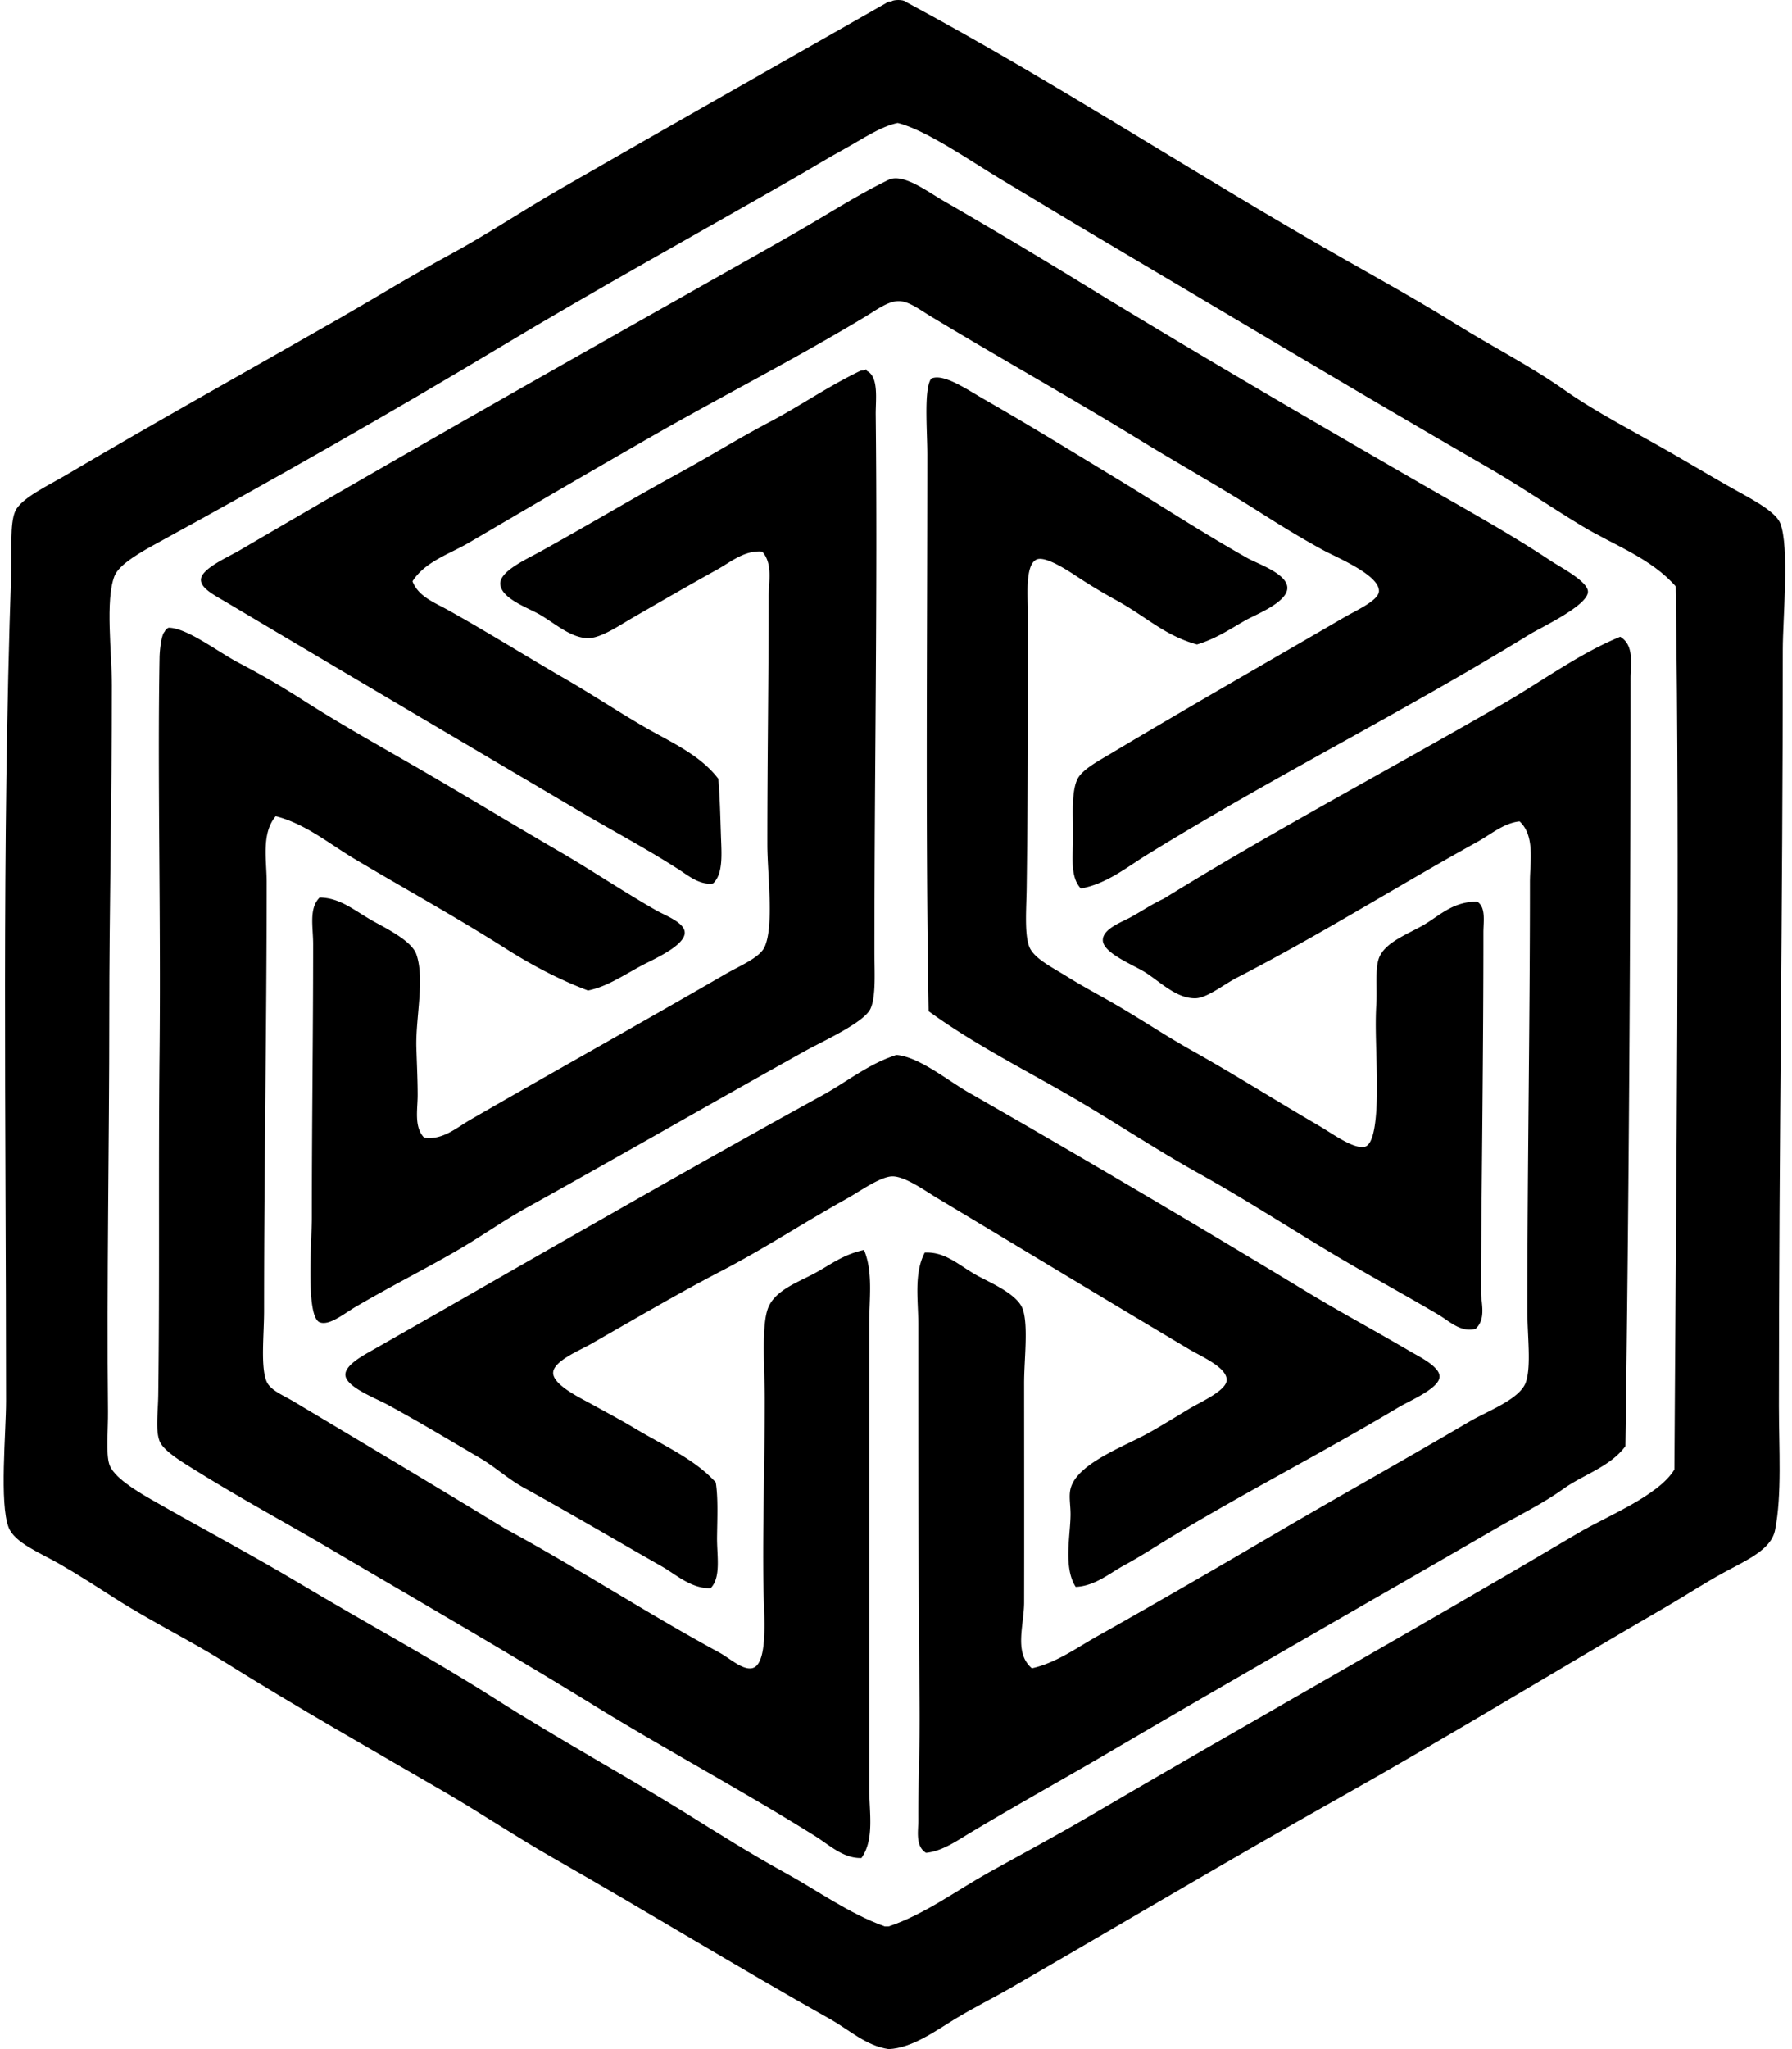 <svg xmlns="http://www.w3.org/2000/svg" width="175" height="200" fill="none" viewBox="0 0 175 200">
  <path fill="#000" fill-rule="evenodd" d="M87.03.16c.177-.213 1.21-.213 1.386 0 14.756 7.9 28.284 16.87 42.966 25.196 3.54 2.012 7.231 4.051 10.836 6.3 3.472 2.163 7.214 4.048 10.586 6.43 3.127 2.208 7.087 4.204 10.71 6.3 1.647.948 3.453 2.03 5.419 3.146 1.675.954 4.41 2.283 4.914 3.528.923 2.287.253 9.31.253 12.349 0 24.792-.375 48.694-.377 73.838 0 4.179.306 8.642-.377 12.096-.382 1.938-2.831 2.95-5.04 4.162-1.986 1.083-3.664 2.203-5.293 3.147-10.76 6.227-21.367 12.729-32.129 18.773-11.057 6.217-21.213 12.271-32.259 18.65-1.594.918-3.499 1.852-5.42 3.023-1.98 1.217-4.179 2.806-6.423 2.902-2.201-.316-3.849-1.877-5.673-2.902-9.103-5.108-17.956-10.55-27.09-15.75-3.567-2.031-6.987-4.334-10.585-6.429-7.016-4.081-14.338-8.217-21.546-12.723-3.337-2.085-7.198-3.968-10.837-6.3-1.518-.974-3.364-2.174-5.292-3.277-1.85-1.057-4.332-2.036-4.914-3.529-.916-2.348-.253-9.281-.253-12.349-.005-27.69-.43-53.879.504-80.89.076-2.188-.147-4.685.377-5.925.549-1.29 3.274-2.555 4.913-3.524 8.893-5.263 17.867-10.235 26.84-15.373 3.64-2.09 7.174-4.27 10.706-6.176 3.608-1.948 7.04-4.256 10.586-6.3C65.12 12.445 76.088 6.249 86.777.162c.088-.003.172-.003.253-.003Zm-4.534 14.36c-1.703.934-3.335 1.938-4.792 2.773-9.807 5.637-19.264 10.821-28.727 16.509-10.72 6.439-22.325 13.035-33.515 19.147-1.544.846-3.818 2.085-4.284 3.277-.913 2.343-.253 7.466-.253 10.712-.003 11.158-.256 22.025-.253 32.259.003 12.068-.263 26.171-.127 38.553.02 1.748-.217 4.091.127 5.169.387 1.214 2.5 2.525 4.033 3.4 5.004 2.867 9.91 5.45 14.492 8.193 6.672 3.987 12.997 7.372 19.024 11.213 6.285 4.003 12.706 7.492 18.902 11.34 3.09 1.923 6.222 3.904 9.447 5.667 3.226 1.764 6.28 4.013 9.83 5.293h.38c3.536-1.186 6.582-3.484 9.826-5.293 3.239-1.799 6.505-3.542 9.703-5.417 15.907-9.326 31.995-18.312 47.882-27.722 2.714-1.606 7.83-3.628 9.325-6.171.162-28.215.542-58.968.127-86.19-2.449-2.787-6.077-4.027-9.199-5.92-3.115-1.892-6.143-3.962-9.326-5.796-12.883-7.428-25.197-14.834-38.053-22.43-2.934-1.735-6.186-3.716-9.45-5.666-2.658-1.592-7.192-4.754-9.955-5.42-1.746.375-3.525 1.624-5.164 2.52Z" clip-rule="evenodd"/>
  <path fill="#000" fill-rule="evenodd" d="M105.553 86.72c-1.098-1.145-.757-3.25-.757-5.163 0-1.825-.187-4.102.377-5.42.428-1 2.123-1.877 3.403-2.644 7.712-4.61 14.746-8.612 22.68-13.23 1.156-.675 3.327-1.624 3.403-2.524.134-1.587-4.17-3.35-5.417-4.028-2.194-1.197-4.119-2.381-5.923-3.527-3.97-2.525-8.331-4.982-11.719-7.057-6.758-4.152-13.574-7.947-20.666-12.225-1.151-.696-2.166-1.498-3.147-1.513-1.053-.01-2.163.84-3.277 1.513-6.854 4.137-14.163 7.846-20.916 11.722-6.024 3.448-11.869 6.869-17.769 10.328-1.933 1.136-4.28 1.829-5.543 3.785.56 1.477 2.15 2.074 3.403 2.768 3.835 2.13 7.699 4.561 11.593 6.803 2.596 1.503 5.113 3.178 7.686 4.665 2.53 1.463 5.402 2.692 7.183 5.04.14 1.556.192 3.542.253 5.417.053 1.784.268 3.826-.757 4.79-1.292.212-2.446-.772-3.402-1.384-3.014-1.938-6.273-3.671-9.45-5.544C45.403 72.577 34.038 65.88 22.268 58.88c-1.283-.762-2.624-1.417-2.647-2.267-.032-1.088 2.627-2.224 3.78-2.897 15.444-9.058 31.009-17.84 46.496-26.591 2.8-1.582 5.626-3.163 8.442-4.79 2.77-1.596 5.519-3.375 8.443-4.787 1.394-.673 3.793 1.152 5.29 2.017a585.026 585.026 0 0 1 12.727 7.56c11.147 6.843 22.201 13.293 33.893 20.038 3.889 2.239 8.698 4.878 12.726 7.56.964.637 3.641 2.021 3.654 3.018.017 1.359-4.577 3.49-5.67 4.162-12.443 7.638-25.114 13.936-37.423 21.546-1.971 1.215-3.911 2.821-6.426 3.272Z" clip-rule="evenodd"/>
  <path fill="#000" fill-rule="evenodd" d="M84.513 36.07c.106-.026.118.05.126.123 1.207.565.865 2.816.88 4.284.188 17.705-.126 34.738-.126 52.42 0 1.977.164 4.334-.377 5.544-.617 1.374-4.688 3.188-6.424 4.157-9.2 5.123-17.837 10.105-27.092 15.243-2.27 1.26-4.478 2.816-6.553 4.033-3.064 1.799-6.758 3.651-10.206 5.673-1.151.673-2.599 1.887-3.527 1.513-1.394-.564-.757-8.124-.76-10.209 0-9.576.127-17.566.127-26.71 0-1.65-.435-3.479.633-4.537 1.996.02 3.367 1.25 5.164 2.267 1.14.643 3.815 1.923 4.283 3.277.838 2.401-.078 6.191 0 9.068.046 1.556.127 3.167.127 4.665 0 1.432-.37 3.11.63 4.157 1.788.286 3.188-.984 4.536-1.758 8.109-4.681 16.476-9.334 24.95-14.242 1.335-.772 3.309-1.561 3.78-2.644.918-2.115.252-7.102.252-9.958-.002-8.476.127-16.016.127-24.188 0-1.467.427-3.236-.633-4.412-1.725-.15-3.1 1.037-4.407 1.763-2.74 1.52-5.268 2.98-8.19 4.666-1.26.72-3.044 1.958-4.284 2.016-1.675.073-3.266-1.369-4.786-2.267-1.116-.668-3.841-1.571-3.907-3.023-.058-1.25 2.606-2.432 3.907-3.153 4.48-2.48 9.072-5.217 13.356-7.56 3.18-1.735 6.082-3.537 8.946-5.04 3.006-1.576 5.736-3.494 8.944-5.04.19-.098.385.02.504-.129Zm32.382 26.837c-3.173-.88-4.939-2.702-7.813-4.283a54.983 54.983 0 0 1-3.78-2.267c-.941-.618-3.14-2.095-4.033-1.764-1.219.456-.883 3.755-.883 5.422 0 9.157.005 16.787-.126 26.71-.026 1.893-.233 4.423.253 5.673.45 1.156 2.267 2.031 3.653 2.897 1.511.943 2.998 1.735 4.157 2.396 2.945 1.67 5.268 3.276 8.19 4.913 3.995 2.239 8.081 4.822 12.349 7.309 1.207.701 3.32 2.272 4.408 2.017 1.497-.352 1.194-6.74 1.133-9.197-.033-1.447-.096-3.059 0-4.665.096-1.582-.132-3.48.253-4.537.574-1.576 2.91-2.39 4.412-3.276 1.567-.924 2.756-2.214 5.164-2.267.896.544.63 1.918.63 3.023.003 11.089-.159 23.15-.25 34.779-.013 1.31.584 2.881-.506 3.904-1.425.419-2.593-.762-3.651-1.384-3.292-1.944-6.768-3.826-10.08-5.797-4.435-2.639-8.746-5.45-13.23-7.942-4.488-2.489-8.784-5.401-13.229-7.937-4.499-2.565-9.073-4.916-13.23-7.936-.309-17.539-.13-35.525-.127-54.308 0-2.392-.359-6.424.377-7.436 1.182-.544 3.434 1.022 5.167 2.016 4.523 2.593 8.159 4.843 12.853 7.684 4.199 2.55 8.278 5.232 12.852 7.813.957.544 3.886 1.513 3.907 2.9.02 1.414-3.062 2.603-4.033 3.147-1.582.89-2.831 1.786-4.787 2.393Z" clip-rule="evenodd"/>
  <path fill="#000" fill-rule="evenodd" d="M16.469 61.266c1.793.01 4.817 2.363 6.8 3.405a80.975 80.975 0 0 1 6.3 3.651c4.038 2.593 8.289 4.916 12.6 7.436 4.068 2.378 8.172 4.858 12.6 7.433 3.038 1.769 6.123 3.849 9.326 5.673.885.503 2.735 1.166 2.773 2.14.048 1.323-3.226 2.702-4.284 3.277-1.885 1.027-3.41 2.051-5.166 2.396-2.786-1.048-5.485-2.477-7.94-4.033-4.832-3.074-9.796-5.802-14.869-8.82-2.454-1.463-4.766-3.416-7.684-4.162-1.416 1.67-.885 4.26-.883 6.429 0 14.651-.253 27.55-.253 41.829 0 2.369-.361 5.516.253 6.933.375.865 1.64 1.333 2.77 2.016 6.964 4.165 13.825 8.248 20.54 12.35 6.998 3.78 13.62 8.129 20.919 12.091.936.508 2.21 1.69 3.147 1.518 1.688-.316 1.169-5.435 1.133-7.942-.083-6.399.13-11.681.13-18.27 0-3.142-.365-7.408.377-9.072.698-1.577 2.722-2.343 4.283-3.153 1.662-.86 2.862-1.913 5.037-2.391.898 2.184.506 4.729.506 7.18-.002 14.875 0 30.258 0 45.365-.002 2.348.532 4.976-.759 6.803-1.76.063-3.152-1.28-4.534-2.145-6.957-4.355-14.472-8.37-21.548-12.724-8.466-5.21-16.828-10.012-25.703-15.244-4.165-2.457-8.61-4.847-12.98-7.56-1.356-.84-3.4-2.026-3.78-3.023-.412-1.083-.151-2.763-.126-4.537.147-11.281.008-21.951.127-33.265.139-13.46-.21-26.945 0-38.682.01-.623.161-2.22.503-2.52a.673.673 0 0 1 .385-.382Zm141.755.884c1.399.825 1.009 2.723 1.009 4.033.003 25.549-.159 50.66-.503 74.974-1.516 2.027-4.073 2.748-6.049 4.157-2.057 1.472-4.266 2.53-6.427 3.78-12.825 7.428-25.733 14.765-38.556 22.3-4.222 2.457-8.584 4.883-12.852 7.436-1.36.81-2.796 1.847-4.41 2.016-1.068-.647-.752-2.155-.757-3.152-.02-3.775.165-7.433.127-11.089-.127-12.137-.127-24.492-.127-37.294 0-2.401-.448-5.004.63-7.056 2.082-.089 3.36 1.285 5.167 2.269 1.318.716 3.916 1.809 4.41 3.277.549 1.627.126 4.921.126 7.18.003 7.12.013 15.325 0 21.422-.005 2.244-1.017 4.899.756 6.429 2.384-.529 4.398-2.016 6.427-3.152 6.037-3.385 11.952-6.834 18.146-10.457 5.761-3.375 12.015-6.854 18.143-10.462 1.844-1.083 4.997-2.199 5.543-3.904.519-1.606.127-4.526.127-6.932.002-13.906.255-27.92.253-41.83 0-1.996.518-4.49-1.007-5.925-1.549.154-2.811 1.275-4.16 2.016-7.754 4.288-15.403 9.108-23.436 13.232-1.272.653-2.904 1.981-4.033 2.017-1.837.055-3.408-1.551-4.913-2.52-1.075-.69-4.157-1.883-4.16-3.153 0-1.126 1.89-1.773 2.773-2.266 1.265-.706 2.045-1.26 3.15-1.764 10.67-6.606 21.989-12.582 33.139-19.026 3.854-2.232 7.444-4.906 11.464-6.556Z" clip-rule="evenodd"/>
  <path fill="#000" fill-rule="evenodd" d="M105.049 154.888c-1.225-1.892-.514-5.055-.503-7.056.005-.934-.185-1.779 0-2.52.612-2.462 5.219-4.116 7.559-5.417 1.278-.711 2.439-1.432 4.033-2.396 1.068-.643 3.598-1.746 3.654-2.773.066-1.25-2.442-2.302-3.654-3.023-8.48-5.045-15.934-9.561-24.572-14.74-1.217-.732-3.15-2.141-4.41-2.146-1.161 0-3.286 1.523-4.407 2.146-4.288 2.38-8.167 4.956-12.476 7.18-3.952 2.047-8.38 4.65-12.6 7.056-1.075.613-3.608 1.64-3.653 2.773-.05 1.177 2.608 2.452 3.653 3.024 1.7.938 3.021 1.639 4.284 2.396 2.96 1.773 5.852 3.005 7.94 5.293.24 1.497.151 3.458.126 5.292-.03 1.82.43 3.968-.63 5.04-1.91.046-3.37-1.338-4.79-2.145-4.544-2.576-8.71-5.06-13.482-7.684-1.529-.845-2.763-2.011-4.284-2.899-2.887-1.685-5.723-3.406-8.946-5.164-1.154-.633-4.076-1.726-4.16-2.9-.066-.979 1.718-1.918 2.776-2.52 14.644-8.326 29.116-16.736 43.849-24.822 2.193-1.207 4.374-2.945 6.8-3.78.162-.053.32-.15.504-.124 2.193.253 4.91 2.494 6.93 3.651a1507.29 1507.29 0 0 1 33.141 19.529c3.12 1.893 6.639 3.78 10.077 5.797.767.45 2.773 1.419 2.773 2.396.003 1.156-2.912 2.353-4.032 3.023-7.411 4.433-15.029 8.306-22.301 12.724-1.452.885-2.861 1.814-4.41 2.649-1.449.782-2.902 2.062-4.789 2.14Z" clip-rule="evenodd"/>
</svg>
